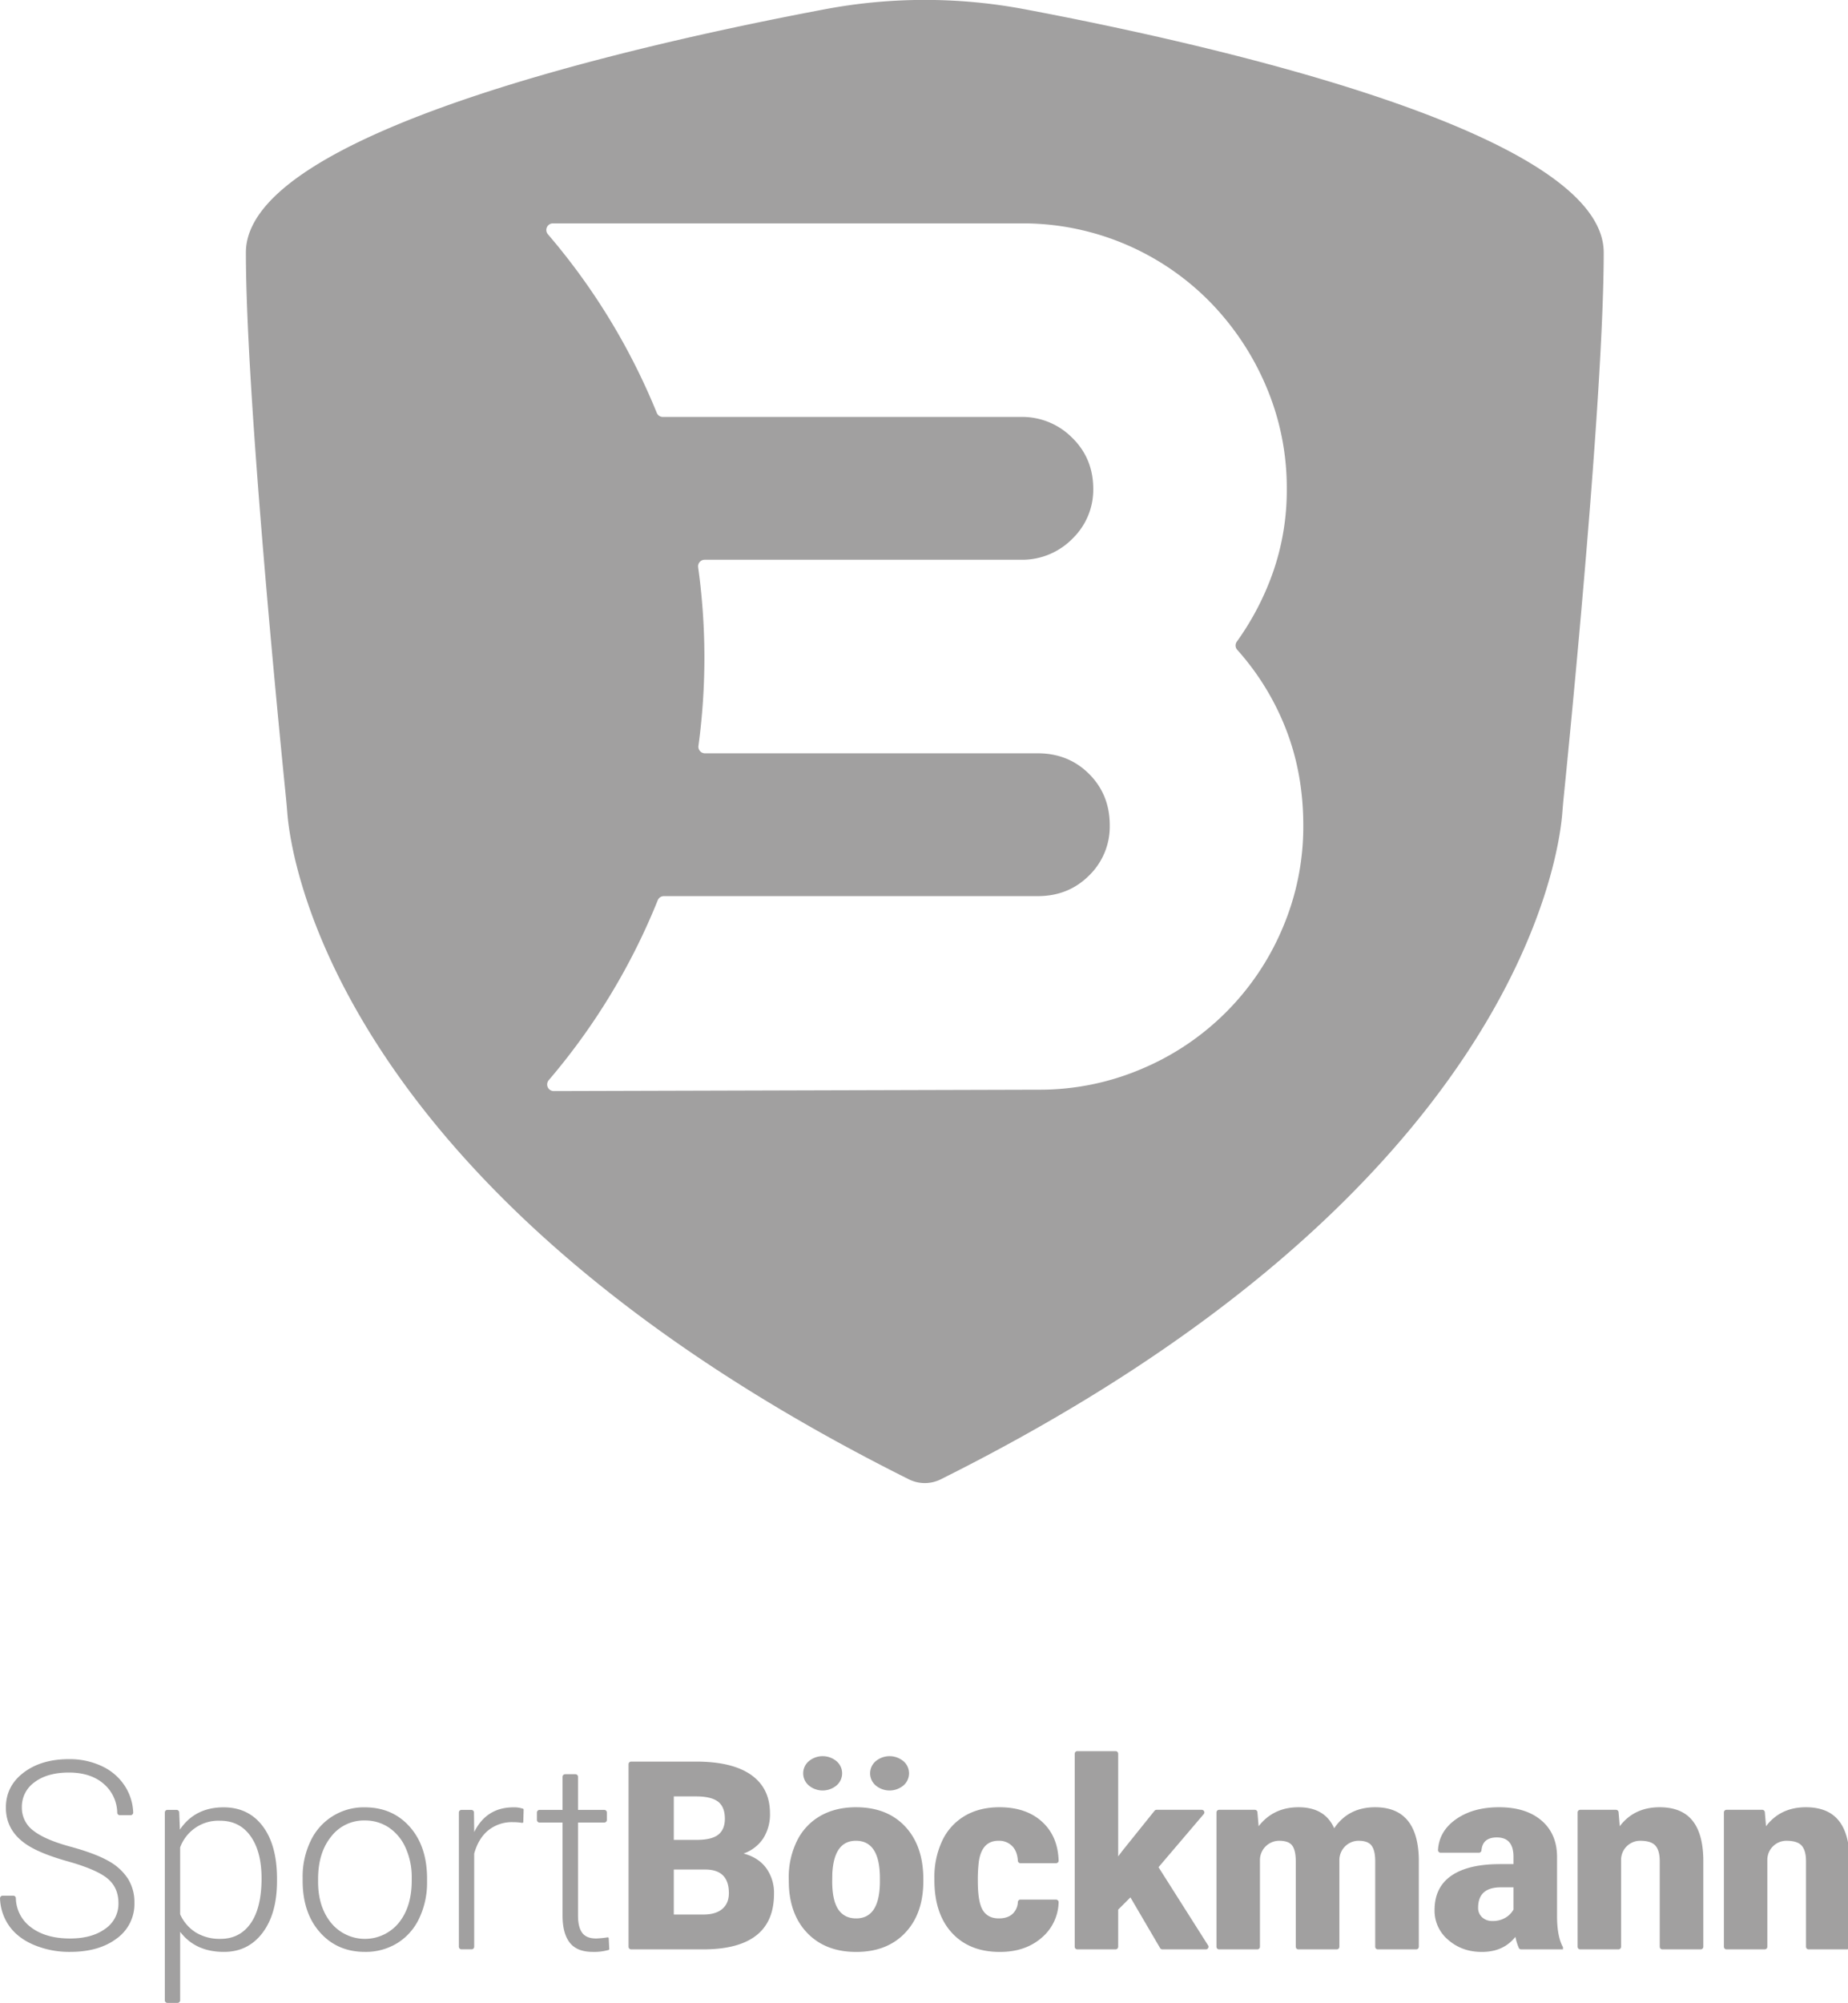 <svg xmlns="http://www.w3.org/2000/svg" width="1154.969" height="1251" viewBox="0 0 1154.969 1251">
  <defs>
    <style>
      .cls-1 {
        fill: #a1a0a0;
        fill-rule: evenodd;
      }
    </style>
  </defs>
  <path id="Form_1" data-name="Form 1" class="cls-1" d="M640.465,5.78a337.051,337.051,0,0,0-124.89,0C397.607,28.02,153.708,83.021,153.708,157.732c0,89.171,21.058,301.133,25.06,340.633,0.27,2.65.64,6.99,0.85,9.65,2.261,28.421,30.943,237.6,388.428,415.955a22.362,22.362,0,0,0,19.948,0C945.479,745.618,974.161,536.436,976.422,508.015c0.21-2.66.58-7,.85-9.65,4-39.5,25.058-251.462,25.058-340.633C1002.33,83.021,758.433,28.02,640.465,5.78ZM801.641,579.626a164.622,164.622,0,0,1-88.306,88.091,162.246,162.246,0,0,1-64.286,12.9l-302.923.86a4.124,4.124,0,0,1-3.122-6.83,406.537,406.537,0,0,0,68.1-112.341,4.093,4.093,0,0,1,3.8-2.59H648.639q19.163,0,32.073-12.9a42.626,42.626,0,0,0,12.9-31.331q0-19.155-12.9-32.07-12.906-12.885-32.073-12.9H440.624a4.1,4.1,0,0,1-4.072-4.67,410.471,410.471,0,0,0-.19-111.541,4.11,4.11,0,0,1,4.062-4.69H639.785a44.045,44.045,0,0,0,30.973-13.63,42.438,42.438,0,0,0,12.535-30.6q0-19.155-13.276-32.07a43.95,43.95,0,0,0-31.7-12.9H414.293a4.1,4.1,0,0,1-3.8-2.56,406.427,406.427,0,0,0-68-111.491,4.13,4.13,0,0,1,3.1-6.85H638.714a164.094,164.094,0,0,1,117.138,48.66,170.4,170.4,0,0,1,35.465,53.081,161.29,161.29,0,0,1,12.925,64.13,155.176,155.176,0,0,1-8.844,52.711,171.65,171.65,0,0,1-22.369,42.67,4.07,4.07,0,0,0,.27,5.12,162.406,162.406,0,0,1,29.842,48.051q11.42,28.38,11.425,61.55A161.3,161.3,0,0,1,801.641,579.626Zm-322.8,587.1q-4.908-6.6-14.1-9.02a24.378,24.378,0,0,0,12.325-9.5,27.936,27.936,0,0,0,4.192-15.55q0-15.78-11.805-24.08t-34.444-8.29H394.49a1.618,1.618,0,0,0-1.62,1.61v114.04a1.626,1.626,0,0,0,1.62,1.62h46q21.444-.165,32.353-8.82,10.925-8.655,10.925-25.9A26.228,26.228,0,0,0,478.845,1166.73Zm-57.694-44.7h13.866q9.5,0,13.775,3.27c2.852,2.19,4.272,5.75,4.272,10.71q0,6.465-3.951,9.77t-13.216,3.4H421.151v-27.15Zm30.3,70.28q-4.113,3.5-11.765,3.5H421.151V1167.7h19.828q14.586,0.09,14.586,14.74Q455.565,1188.8,451.454,1192.31Zm113.216-92.27a13.523,13.523,0,0,0-17.328,0,9.945,9.945,0,0,0,0,15.15,13.523,13.523,0,0,0,17.328,0A9.945,9.945,0,0,0,564.67,1100.04Zm-41.827,0a13.509,13.509,0,0,0-17.318,0,9.927,9.927,0,0,0,0,15.15,13.509,13.509,0,0,0,17.318,0A9.927,9.927,0,0,0,522.843,1100.04Zm42.987,40.88q-11.269-12.12-30.853-12.12-12.815,0-22.329,5.47a36.374,36.374,0,0,0-14.576,15.67,51.334,51.334,0,0,0-5.082,23.24l0.08,4.59q0.887,19.1,12.165,30.24,11.285,11.16,29.9,11.16,19.327,0,30.652-11.96t11.325-32.34v-0.97Q577.115,1153.05,565.83,1140.92Zm-15.866,35q-0.332,22.3-14.826,22.31-7.414,0-11.205-5.64t-3.782-17.72l0.08-4.91q1.126-20.22,14.746-20.22,14.976,0,14.987,23.44v2.74Zm110.064,10.55H637.789a1.608,1.608,0,0,0-1.61,1.5,10.743,10.743,0,0,1-3.022,7.16c-2.091,2.07-5.052,3.1-8.863,3.1q-6.843,0-9.994-5.08t-3.142-18.2a93.761,93.761,0,0,1,.571-11.76q1.77-13.455,12.325-13.45a11.429,11.429,0,0,1,8.863,3.62c1.951,2.14,3.031,5.1,3.262,8.87a1.6,1.6,0,0,0,1.61,1.52h22.249a1.612,1.612,0,0,0,1.621-1.64q-0.5-14.955-9.964-23.89-9.995-9.42-27-9.42-12.561,0-21.749,5.43a35.556,35.556,0,0,0-14.066,15.55,53.052,53.052,0,0,0-4.872,23.32v1.13q0,21.09,10.955,33.02t29.982,11.92q16.191,0,26.461-9.18a29.851,29.851,0,0,0,10.244-21.8A1.637,1.637,0,0,0,660.028,1186.47Zm95.039,28.6-30.973-48.82,28.262-33.17a1.618,1.618,0,0,0-1.231-2.67H722.854a1.625,1.625,0,0,0-1.261.6l-19.978,24.85-2.741,3.63v-64.11a1.626,1.626,0,0,0-1.621-1.62H673.334a1.626,1.626,0,0,0-1.621,1.62v120.56a1.626,1.626,0,0,0,1.621,1.62h23.919a1.626,1.626,0,0,0,1.621-1.62v-23.19l7.653-7.65,18.548,31.66a1.629,1.629,0,0,0,1.4.8H753.7A1.62,1.62,0,0,0,755.067,1215.07Zm218.1-17.24v-38.59q-0.242-14.175-9.915-22.31t-26.35-8.13q-16.673,0-27.432,7.88-10.008,7.335-10.7,18.78a1.636,1.636,0,0,0,1.621,1.74h23.93a1.62,1.62,0,0,0,1.61-1.48q0.72-8.07,9.6-8.07,10.4,0,10.394,12.05v4.62h-8.373q-19.989,0-30.462,7.25t-10.475,21.42a23.7,23.7,0,0,0,8.624,18.73q8.613,7.455,20.948,7.45,13.461,0,20.949-9.42a35.246,35.246,0,0,0,2.111,6.86,1.617,1.617,0,0,0,1.48.95h26.141v-1.37Q973.325,1209.83,973.166,1197.83Zm-27.242-5.08a13.52,13.52,0,0,1-4.791,4.91,15.152,15.152,0,0,1-8.424,2.18,9.045,9.045,0,0,1-6.363-2.3,7.788,7.788,0,0,1-2.5-6q0-12.72,14.186-12.72h7.893v13.93Zm111.686-55.82q-6.72-8.13-20.35-8.13-15.87,0-24.9,11.84l-0.75-8.75a1.629,1.629,0,0,0-1.62-1.48H987.641a1.613,1.613,0,0,0-1.62,1.62v83.91a1.62,1.62,0,0,0,1.62,1.62h23.909a1.626,1.626,0,0,0,1.62-1.62v-54.17a11.94,11.94,0,0,1,11.69-12.03h0.16q7.005,0,9.67,3.1t2.65,9.71v53.39a1.626,1.626,0,0,0,1.62,1.62h24a1.626,1.626,0,0,0,1.62-1.62v-54.52Q1064.34,1145.07,1057.61,1136.93Zm91.42,0q-6.72-8.13-20.35-8.13-15.885,0-24.9,11.84l-0.75-8.75a1.629,1.629,0,0,0-1.62-1.48h-22.35a1.613,1.613,0,0,0-1.62,1.62v83.91a1.62,1.62,0,0,0,1.62,1.62h23.91a1.626,1.626,0,0,0,1.62-1.62v-54.17a11.938,11.938,0,0,1,11.68-12.03h0.16q7.02,0,9.68,3.1t2.65,9.71v53.39a1.626,1.626,0,0,0,1.62,1.62h24a1.626,1.626,0,0,0,1.62-1.62v-54.52Q1155.76,1145.07,1149.03,1136.93Zm-289.524-8.13q-16.761,0-25.623,13.13-5.8-13.125-22.321-13.13-15.633,0-24.9,11.84l-0.759-8.75a1.617,1.617,0,0,0-1.614-1.48H761.935a1.623,1.623,0,0,0-1.62,1.62v83.91a1.616,1.616,0,0,0,1.62,1.62H785.85a1.616,1.616,0,0,0,1.62-1.62v-54.03a12.073,12.073,0,0,1,11.769-12.17H799.4q6.123,0,8.3,3.06t2.177,9.91v53.23a1.616,1.616,0,0,0,1.62,1.62h24a1.616,1.616,0,0,0,1.62-1.62v-46.75h0v-7.3a12.1,12.1,0,0,1,10.5-12.06,13.3,13.3,0,0,1,1.429-.09q5.963,0,8.219,3.06t2.256,9.75v53.39a1.617,1.617,0,0,0,1.621,1.62h24a1.616,1.616,0,0,0,1.62-1.62v-55.08Q886.016,1128.805,859.506,1128.8ZM74.062,1188.72q0-9.735-6.842-15.41t-25.035-10.78q-18.193-5.115-26.564-11.15-11.915-8.52-11.914-22.37,0-13.425,11.068-21.84t28.3-8.41a47.009,47.009,0,0,1,20.889,4.5,34.2,34.2,0,0,1,14.288,12.56,32.691,32.691,0,0,1,5.032,16.21,1.633,1.633,0,0,1-1.619,1.73h-6.74a1.606,1.606,0,0,1-1.617-1.51,24.271,24.271,0,0,0-8.177-17.82q-8.211-7.305-22.056-7.3-13.445,0-21.412,6a18.734,18.734,0,0,0-7.969,15.68,17.717,17.717,0,0,0,7.164,14.58q7.164,5.655,22.942,9.96t23.908,8.94a34.036,34.036,0,0,1,12.236,11.06,27.669,27.669,0,0,1,4.105,15.21,26.479,26.479,0,0,1-11.068,22.21q-11.069,8.37-29.18,8.37a57.223,57.223,0,0,1-22.741-4.43q-10.345-4.425-15.7-12.39a31.6,31.6,0,0,1-5.315-16.55,1.637,1.637,0,0,1,1.622-1.72H8.326a1.613,1.613,0,0,1,1.614,1.52,23.087,23.087,0,0,0,9.222,18.03q9.256,7.17,24.633,7.17,13.684,0,21.976-6.04A18.86,18.86,0,0,0,74.062,1188.72Zm99.093-13.84q0,20.355-9.015,32.31t-24.15,11.95q-17.871,0-27.369-12.56v42.8A1.624,1.624,0,0,1,111,1251h-6.338a1.623,1.623,0,0,1-1.62-1.62v-117.3a1.623,1.623,0,0,1,1.62-1.62h5.756a1.623,1.623,0,0,1,1.62,1.56l0.422,10.75q9.417-13.92,27.288-13.92,15.617,0,24.512,11.83t8.9,32.83v1.37Zm-9.66-1.69q0-16.65-6.842-26.31t-19.078-9.66a25.431,25.431,0,0,0-24.954,16.66v41.76a25.573,25.573,0,0,0,9.9,11.43,28.635,28.635,0,0,0,15.214,3.94q12.155,0,18.957-9.7T163.5,1173.19Zm25.679-.48a51.173,51.173,0,0,1,4.87-22.61,36.61,36.61,0,0,1,33.93-21.25q17.388,0,28.174,12.19t10.787,32.31v2.01a51.668,51.668,0,0,1-4.87,22.73,36.274,36.274,0,0,1-13.725,15.57,37.633,37.633,0,0,1-20.205,5.48q-17.308,0-28.134-12.2-10.827-12.18-10.827-32.3v-1.93Zm9.659,2.65q0,15.615,8.091,25.63a27.375,27.375,0,0,0,42.341,0q8.091-10.02,8.091-26.43v-1.85a44.341,44.341,0,0,0-3.7-18.27,29.763,29.763,0,0,0-10.385-12.83,26.548,26.548,0,0,0-15.294-4.55,25.749,25.749,0,0,0-21.01,10.1q-8.131,10.1-8.131,26.43v1.77Zm128.253-37.4a0.611,0.611,0,0,1-.716.59,36.14,36.14,0,0,0-5.824-.44,23.486,23.486,0,0,0-15.254,5.03q-6.24,5.025-8.895,14.6v58.17a1.624,1.624,0,0,1-1.621,1.62h-6.338a1.623,1.623,0,0,1-1.62-1.62v-83.83a1.623,1.623,0,0,1,1.62-1.62h6.2a1.623,1.623,0,0,1,1.62,1.6l0.143,12.24q7.647-15.45,24.552-15.45a16.956,16.956,0,0,1,5.964.88,0.626,0.626,0,0,1,.383.6Zm34.192-28.17v20.67h16.411a1.624,1.624,0,0,1,1.621,1.62v4.65a1.624,1.624,0,0,1-1.621,1.62H361.278v58.08q0,7.245,2.617,10.79t8.734,3.55a55.949,55.949,0,0,0,7.126-.71,0.631,0.631,0,0,1,.717.58l0.343,6.67a0.613,0.613,0,0,1-.419.62,32.938,32.938,0,0,1-9.861,1.21q-9.9,0-14.409-5.76t-4.507-16.94v-58.09h-14.4a1.624,1.624,0,0,1-1.621-1.62v-4.65a1.624,1.624,0,0,1,1.621-1.62h14.4v-20.67a1.623,1.623,0,0,1,1.62-1.62h6.419A1.623,1.623,0,0,1,361.278,1109.79Z" transform="translate(-0.031)"/>
</svg>
